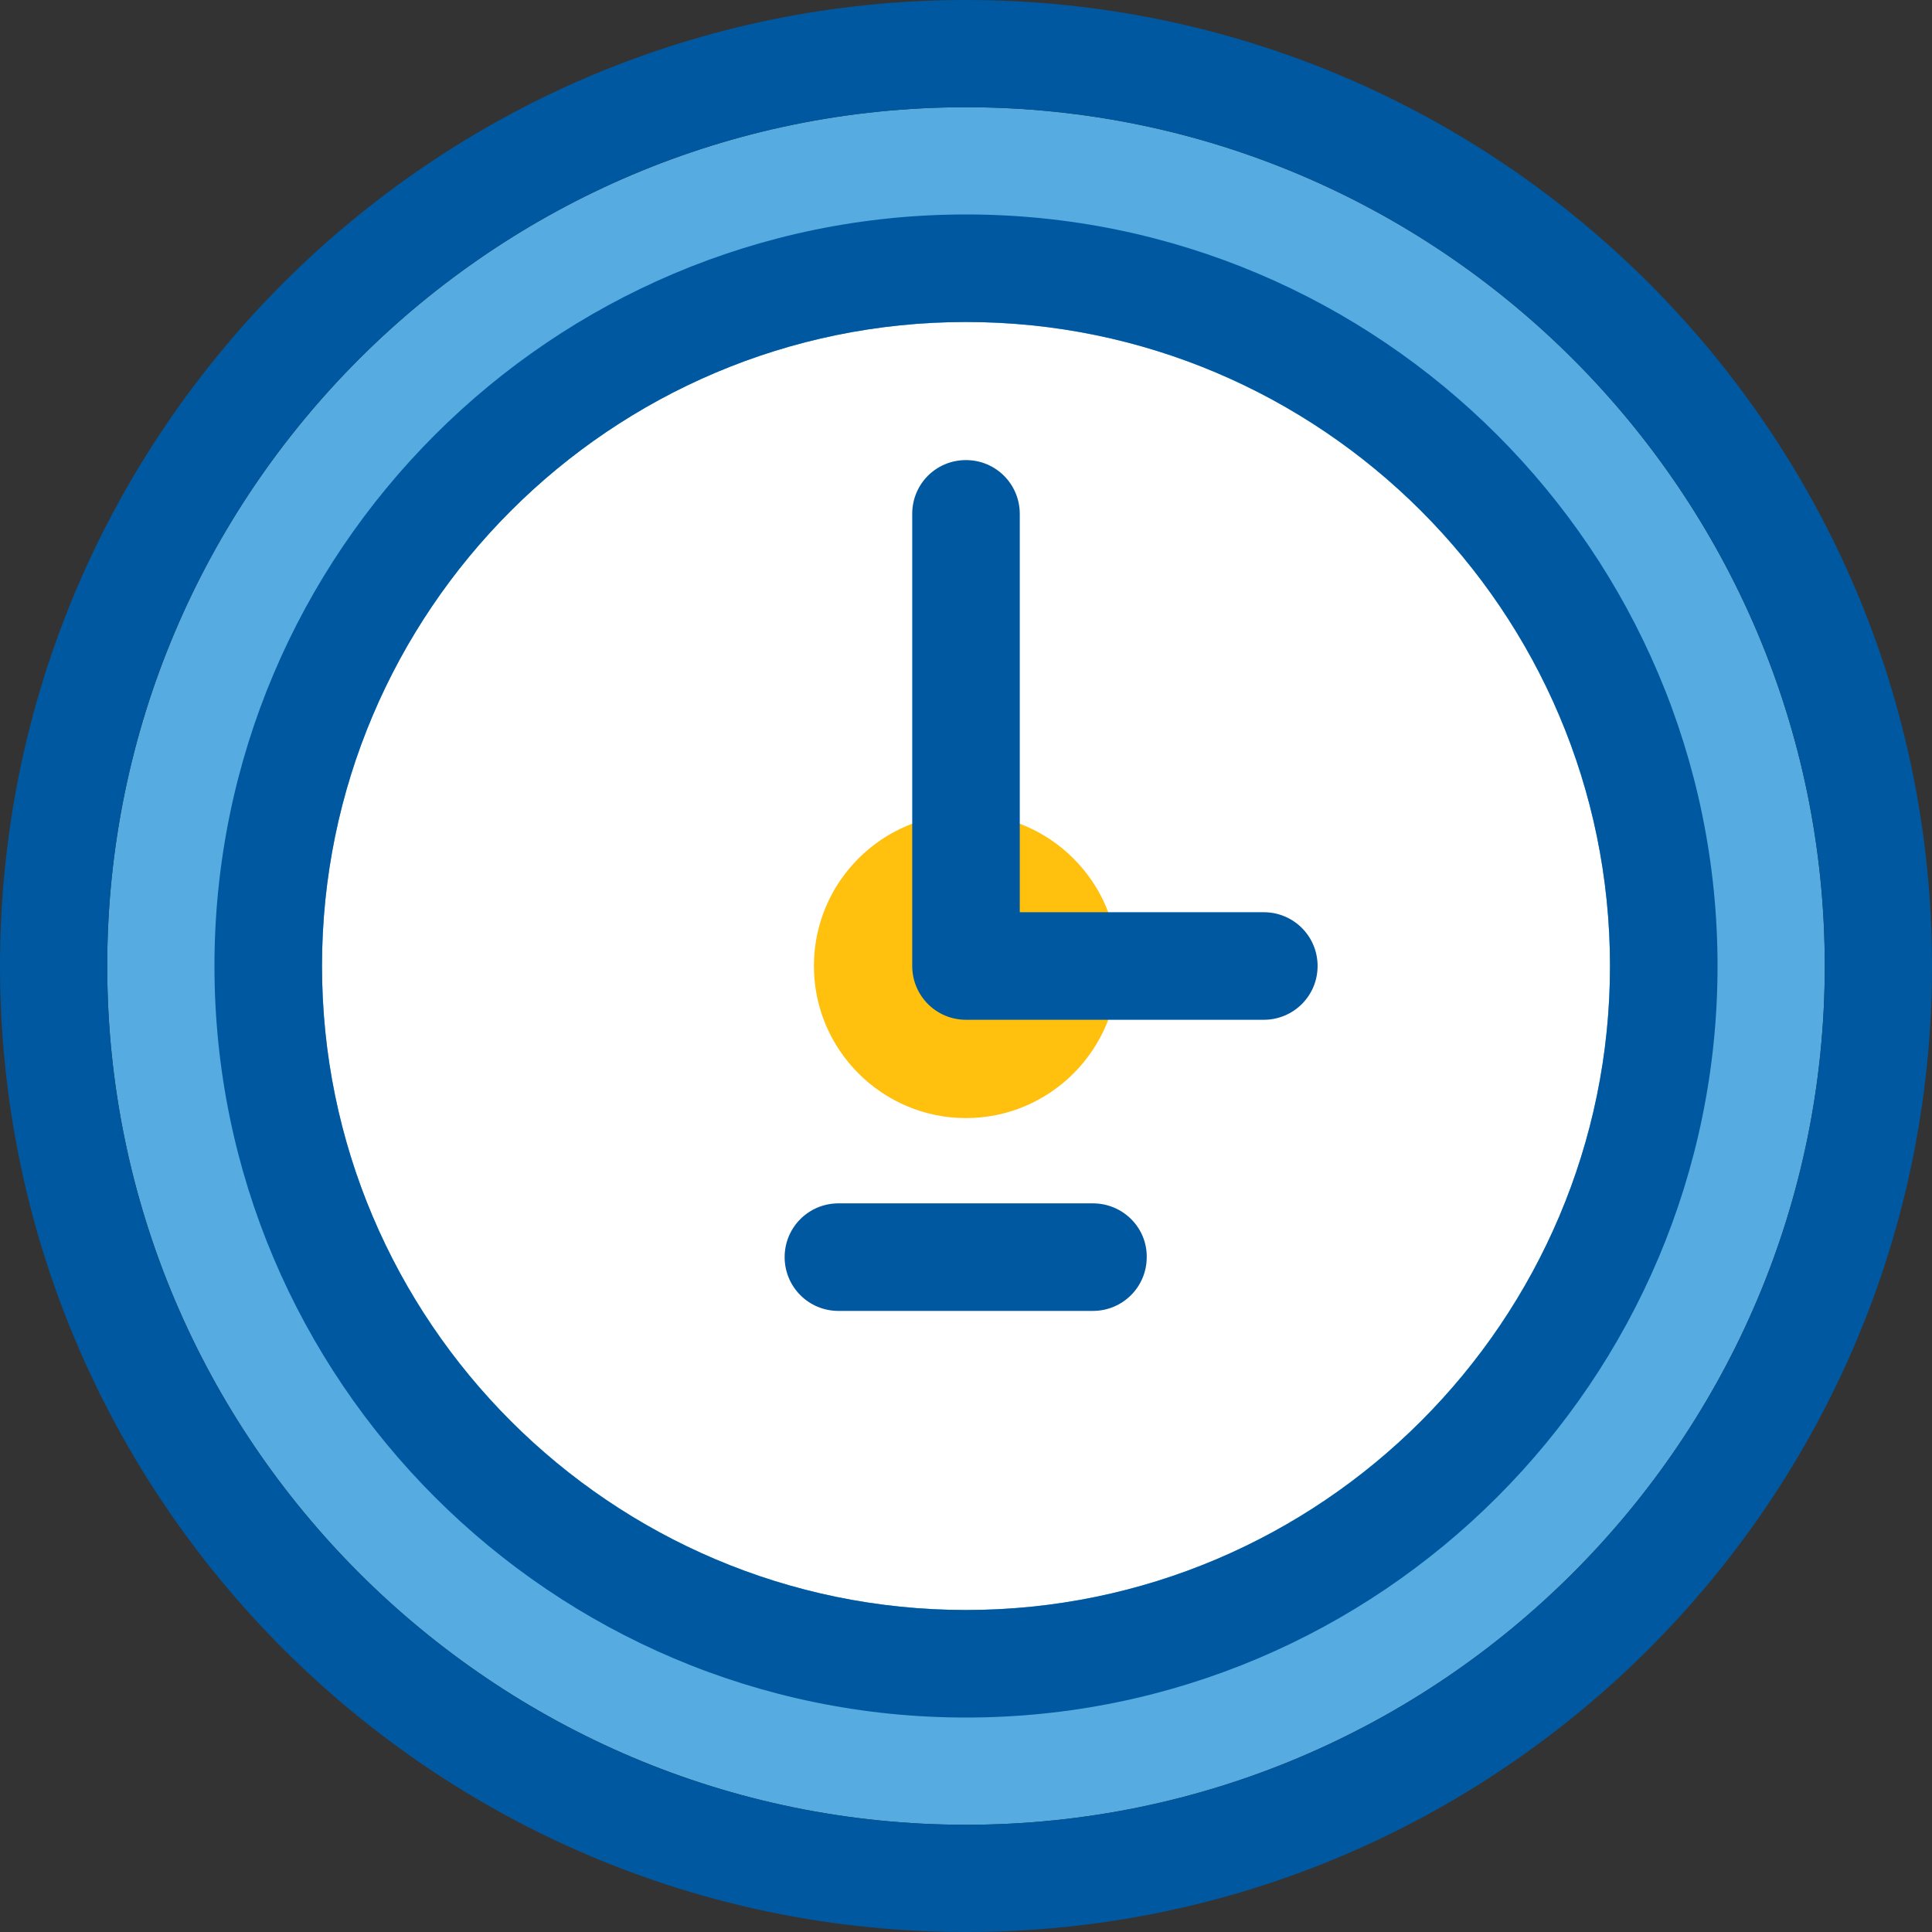 <!DOCTYPE svg PUBLIC "-//W3C//DTD SVG 1.1//EN" "http://www.w3.org/Graphics/SVG/1.1/DTD/svg11.dtd">
<!-- Uploaded to: SVG Repo, www.svgrepo.com, Transformed by: SVG Repo Mixer Tools -->
<svg height="800px" width="800px" version="1.1" id="Layer_1" xmlns="http://www.w3.org/2000/svg" xmlns:xlink="http://www.w3.org/1999/xlink" viewBox="0 0 392.533 392.533" xml:space="preserve" fill="#000000">
<rect x="0" y="0" width="392.533" height="392.533" fill="#333333" stroke="none"/>
<g id="SVGRepo_bgCarrier" stroke-width="0"/>
<g id="SVGRepo_tracerCarrier" stroke-linecap="round" stroke-linejoin="round"/>
<g id="SVGRepo_iconCarrier"> <path style="fill:#56ACE0;" d="M196.267,21.786c-96.194,0-174.481,78.287-174.481,174.481s78.287,174.481,174.481,174.481 s174.481-78.287,174.481-174.481S292.461,21.786,196.267,21.786z"/> <path style="fill:#FFFFFF;" d="M196.267,65.422c-72.145,0-130.844,58.699-130.844,130.844s58.764,130.844,130.844,130.844 s130.844-58.764,130.844-130.844S268.347,65.422,196.267,65.422z"/> <path style="fill:#FFC10D;" d="M196.267,227.168c-17.002,0-30.901-13.834-30.901-30.901s13.834-30.901,30.901-30.901 c17.002,0,30.901,13.834,30.901,30.901S213.269,227.168,196.267,227.168z"/> <g> <path style="fill:#0058a0;" d="M196.267,0C87.984,0,0,87.984,0,196.267s87.984,196.267,196.267,196.267 s196.267-87.984,196.267-196.267S304.549,0,196.267,0z M196.267,370.747c-96.194,0-174.481-78.287-174.481-174.481 S100.073,21.786,196.267,21.786s174.481,78.287,174.481,174.481S292.461,370.747,196.267,370.747z"/> <path style="fill:#0058a0;" d="M196.267,43.572c-84.17,0-152.695,68.525-152.695,152.695s68.525,152.695,152.695,152.695 s152.695-68.525,152.695-152.695S280.436,43.572,196.267,43.572z M196.267,327.111c-72.145,0-130.844-58.699-130.844-130.844 S124.121,65.422,196.267,65.422s130.844,58.764,130.844,130.844S268.412,327.111,196.267,327.111z"/> <path style="fill:#0058a0;" d="M256.776,185.341h-49.584v-80.937c0-6.012-4.848-10.925-10.925-10.925 c-6.077,0-10.925,4.848-10.925,10.925v91.863c0,6.012,4.848,10.925,10.925,10.925h60.509c6.012,0,10.925-4.848,10.925-10.925 S262.788,185.341,256.776,185.341z"/> <path style="fill:#0058a0;" d="M222.061,244.493h-51.717c-6.012,0-10.925,4.848-10.925,10.925c0,6.012,4.848,10.925,10.925,10.925 h51.717c6.012,0,10.925-4.849,10.925-10.925C233.051,249.341,228.073,244.493,222.061,244.493z"/> </g> </g>
</svg>